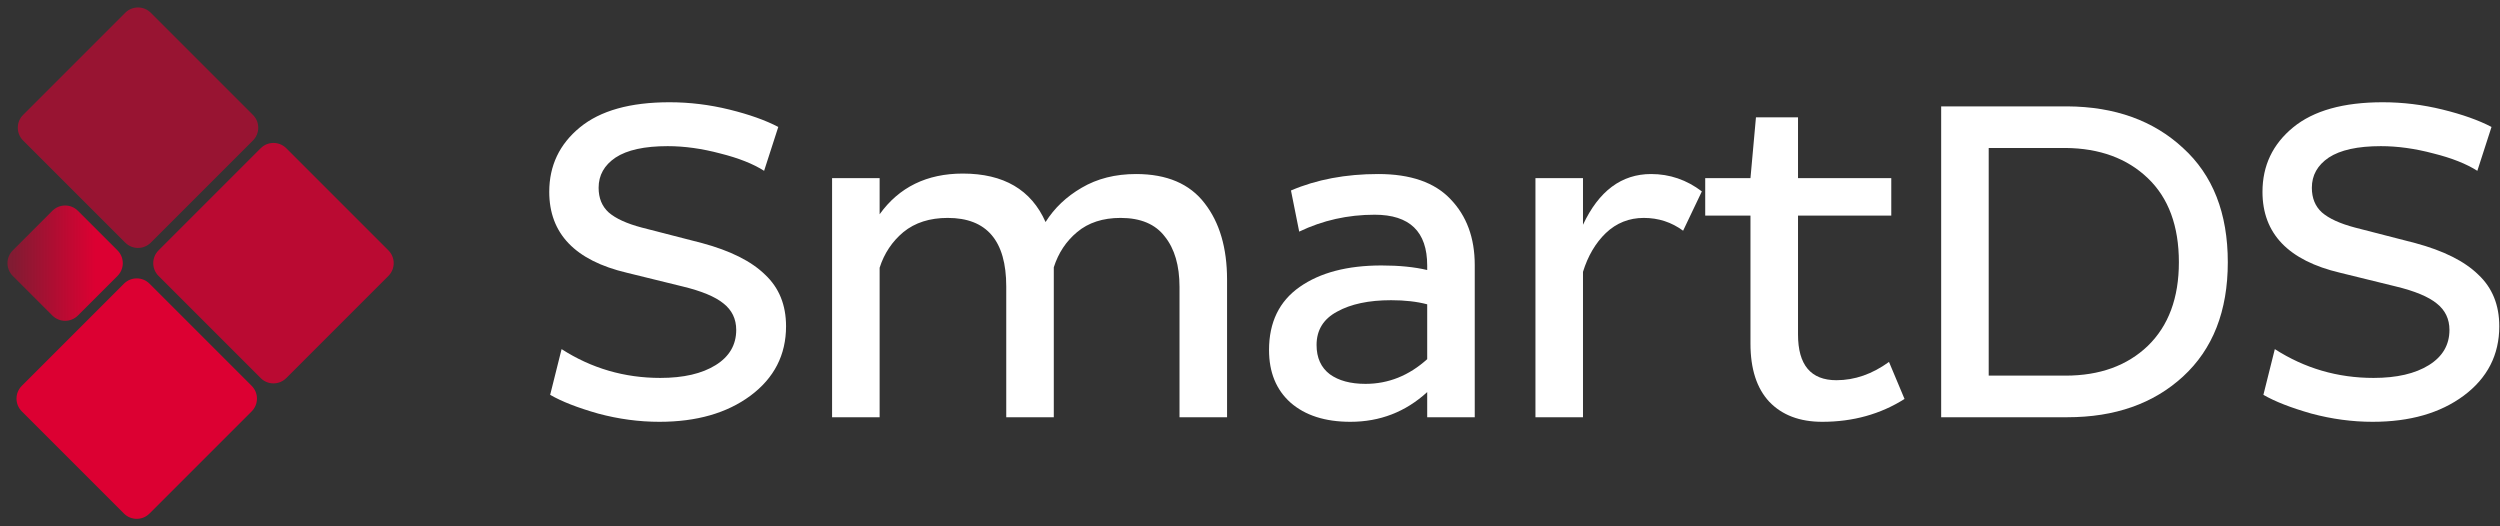 <svg width="266" height="56" viewBox="0 0 266 56" fill="none" xmlns="http://www.w3.org/2000/svg">
<rect x="0" y="0" width="266" height="56" fill="#333333" stroke="none"/>
<g clip-path="url(#clip0_375_130)">
<path d="M58.537 42.01L59.753 37.146C62.931 39.189 66.433 40.211 70.26 40.211C72.724 40.211 74.686 39.757 76.145 38.849C77.605 37.941 78.334 36.692 78.334 35.103C78.334 33.936 77.88 32.995 76.972 32.282C76.097 31.569 74.654 30.969 72.643 30.482L66.709 29.023C61.196 27.726 58.44 24.856 58.44 20.414C58.44 17.625 59.526 15.339 61.699 13.555C63.871 11.772 67.049 10.88 71.233 10.88C73.373 10.88 75.497 11.139 77.605 11.658C79.712 12.177 81.447 12.793 82.809 13.507L81.301 18.176C80.134 17.43 78.577 16.814 76.632 16.328C74.686 15.809 72.821 15.55 71.038 15.55C68.573 15.55 66.725 15.955 65.493 16.766C64.293 17.576 63.693 18.646 63.693 19.976C63.693 21.078 64.05 21.954 64.763 22.602C65.509 23.251 66.677 23.786 68.265 24.208L74.686 25.861C77.702 26.672 79.939 27.791 81.398 29.218C82.89 30.612 83.636 32.444 83.636 34.714C83.636 37.762 82.371 40.227 79.842 42.108C77.345 43.956 74.118 44.88 70.162 44.88C67.99 44.88 65.817 44.588 63.645 44.005C61.472 43.388 59.77 42.724 58.537 42.01Z" fill="white"/>
<path d="M88.533 18.954H93.592V22.797C95.667 19.911 98.618 18.468 102.444 18.468C106.79 18.468 109.724 20.187 111.248 23.624C112.189 22.132 113.47 20.916 115.091 19.976C116.745 19.003 118.674 18.517 120.879 18.517C124.154 18.517 126.587 19.554 128.175 21.63C129.764 23.673 130.559 26.38 130.559 29.753V44.394H125.5V30.531C125.5 28.261 124.981 26.477 123.944 25.18C122.938 23.851 121.366 23.186 119.226 23.186C117.345 23.186 115.804 23.689 114.605 24.694C113.437 25.667 112.61 26.915 112.124 28.439V44.394H107.065V30.482C107.065 25.618 104.99 23.186 100.839 23.186C98.926 23.186 97.353 23.689 96.121 24.694C94.921 25.699 94.078 26.964 93.592 28.488V44.394H88.533V18.954Z" fill="white"/>
<path d="M138.235 24.645L137.359 20.268C140.083 19.1 143.18 18.517 146.65 18.517C150.087 18.517 152.649 19.408 154.335 21.192C156.054 22.975 156.913 25.31 156.913 28.196V44.394H151.854V41.718C149.552 43.826 146.828 44.88 143.683 44.88C140.991 44.88 138.867 44.199 137.311 42.837C135.787 41.475 135.025 39.611 135.025 37.243C135.025 34.292 136.111 32.055 138.284 30.531C140.456 29.007 143.359 28.245 146.99 28.245C148.871 28.245 150.493 28.407 151.854 28.731V28.245C151.854 24.645 149.99 22.846 146.261 22.846C143.407 22.846 140.732 23.446 138.235 24.645ZM140.083 36.708C140.083 38.07 140.554 39.108 141.494 39.821C142.434 40.502 143.699 40.843 145.288 40.843C147.72 40.843 149.909 39.967 151.854 38.216V32.379C150.752 32.087 149.471 31.942 148.012 31.942C145.645 31.942 143.731 32.347 142.272 33.157C140.813 33.936 140.083 35.119 140.083 36.708Z" fill="white"/>
<path d="M163.372 44.394V18.954H168.43V23.916C170.117 20.316 172.532 18.517 175.678 18.517C177.656 18.517 179.456 19.133 181.077 20.365L179.083 24.548C177.85 23.64 176.456 23.186 174.9 23.186C173.343 23.186 171.997 23.721 170.862 24.791C169.76 25.861 168.949 27.24 168.43 28.926V44.394H163.372Z" fill="white"/>
<path d="M186.834 12.485H191.309V18.954H201.232V22.943H191.309V35.59C191.309 38.832 192.671 40.454 195.395 40.454C197.341 40.454 199.205 39.805 200.989 38.508L202.642 42.448C200.081 44.069 197.162 44.88 193.887 44.88C191.487 44.88 189.607 44.167 188.245 42.74C186.915 41.313 186.25 39.254 186.25 36.562V22.943H181.435V18.954H186.25L186.834 12.485Z" fill="white"/>
<path d="M206.54 44.394V11.318H219.965C225.023 11.35 229.125 12.826 232.271 15.744C235.449 18.63 237.038 22.683 237.038 27.904C237.038 33.093 235.449 37.146 232.271 40.065C229.125 42.951 225.023 44.394 219.965 44.394H206.54ZM219.77 15.744H211.598V39.967H219.77C223.402 39.967 226.32 38.913 228.525 36.806C230.731 34.665 231.833 31.698 231.833 27.904C231.833 24.046 230.731 21.062 228.525 18.954C226.32 16.847 223.402 15.777 219.77 15.744Z" fill="white"/>
<path d="M240.825 42.01L242.041 37.146C245.219 39.189 248.721 40.211 252.547 40.211C255.012 40.211 256.974 39.757 258.433 38.849C259.892 37.941 260.622 36.692 260.622 35.103C260.622 33.936 260.168 32.995 259.26 32.282C258.384 31.569 256.941 30.969 254.931 30.482L248.996 29.023C243.484 27.726 240.728 24.856 240.728 20.414C240.728 17.625 241.814 15.339 243.986 13.555C246.159 11.772 249.337 10.88 253.52 10.88C255.66 10.88 257.784 11.139 259.892 11.658C262 12.177 263.735 12.793 265.097 13.507L263.589 18.176C262.421 17.43 260.865 16.814 258.919 16.328C256.974 15.809 255.109 15.55 253.326 15.55C250.861 15.55 249.013 15.955 247.78 16.766C246.581 17.576 245.981 18.646 245.981 19.976C245.981 21.078 246.337 21.954 247.051 22.602C247.797 23.251 248.964 23.786 250.553 24.208L256.974 25.861C259.989 26.672 262.227 27.791 263.686 29.218C265.178 30.612 265.924 32.444 265.924 34.714C265.924 37.762 264.659 40.227 262.13 42.108C259.633 43.956 256.406 44.88 252.45 44.88C250.277 44.88 248.105 44.588 245.932 44.005C243.759 43.388 242.057 42.724 240.825 42.01Z" fill="white"/>
<path d="M2.456 14.947L13.326 25.817C14.077 26.567 15.294 26.567 16.044 25.817L26.914 14.947C27.665 14.196 27.665 12.979 26.914 12.229L16.044 1.359C15.294 0.608 14.077 0.608 13.326 1.359L2.456 12.229C1.706 12.979 1.706 14.196 2.456 14.947Z" fill="#DC0032" fill-opacity="0.6"/>
<path d="M16.868 29.359L27.738 40.229C28.489 40.98 29.706 40.98 30.456 40.229L41.326 29.359C42.077 28.608 42.077 27.392 41.326 26.641L30.456 15.771C29.706 15.021 28.489 15.021 27.738 15.771L16.868 26.641C16.118 27.392 16.118 28.608 16.868 29.359Z" fill="#DC0032" fill-opacity="0.8"/>
<path d="M2.32 43.771L13.19 54.641C13.941 55.392 15.157 55.392 15.908 54.641L26.778 43.771C27.528 43.02 27.528 41.804 26.778 41.053L15.908 30.183C15.157 29.433 13.941 29.433 13.19 30.183L2.32 41.053C1.569 41.804 1.569 43.02 2.32 43.771Z" fill="#DC0032"/>
<path d="M1.359 29.359L5.572 33.572C6.322 34.322 7.539 34.322 8.289 33.572L12.502 29.359C13.253 28.608 13.253 27.392 12.502 26.641L8.289 22.428C7.539 21.678 6.322 21.678 5.572 22.428L1.359 26.641C0.608 27.392 0.608 28.608 1.359 29.359Z" fill="url(#paint0_linear_375_130)"/>
</g>
<defs>
<linearGradient id="paint0_linear_375_130" x1="13.451" y1="27.863" x2="-6.08536e-05" y2="27.863" gradientUnits="userSpaceOnUse">
<stop offset="0.245" stop-color="#DC0032"/>
<stop offset="0.906" stop-color="#DC0032" stop-opacity="0.46"/>
</linearGradient>
<clipPath id="clip0_375_130">
<rect width="266" height="56" fill="white"/>
</clipPath>
</defs>
</svg>
